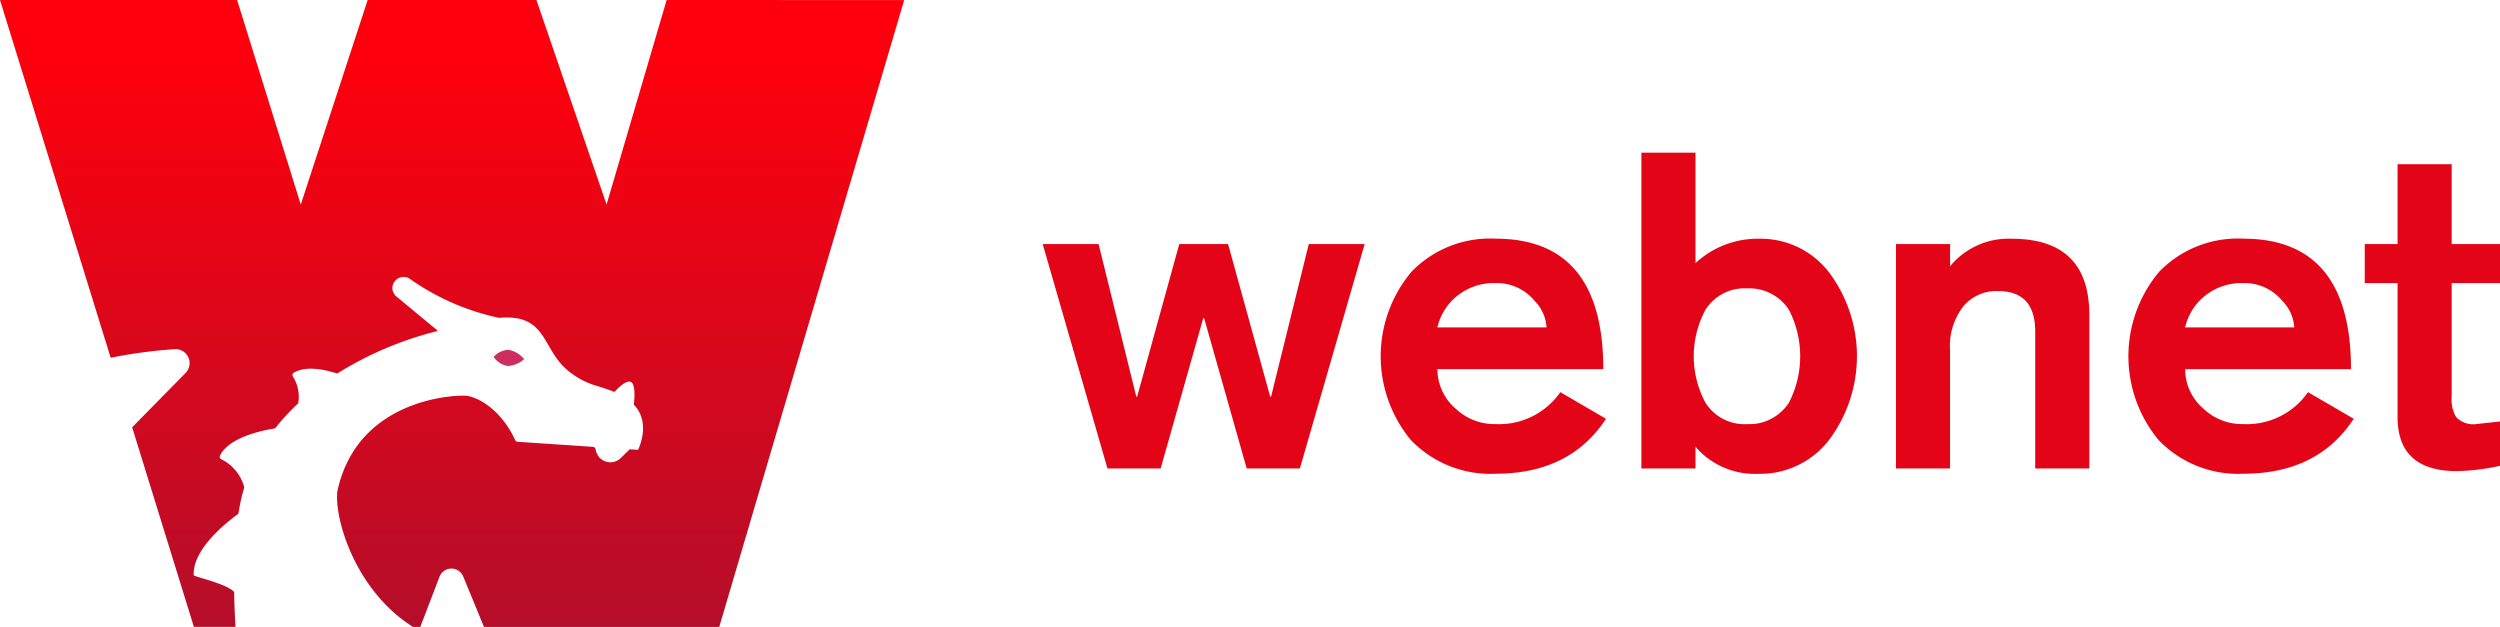 <svg xmlns="http://www.w3.org/2000/svg" width="254.752" height="63.88" viewBox="0 0 254.752 63.88">
    <defs>
        <linearGradient id="linear-gradient" x1=".5" x2=".5" y1="1.476" y2=".103" gradientUnits="objectBoundingBox">
            <stop offset="0" stop-color="#8e153a"/>
            <stop offset="1" stop-color="#fe000d"/>
        </linearGradient>
        <linearGradient id="linear-gradient-2" x1="117.979" x2="119.204" y1="390.403" y2="390.403" gradientUnits="objectBoundingBox">
            <stop offset="0" stop-color="#ce2d60"/>
            <stop offset="1" stop-color="#e73b1d"/>
        </linearGradient>
        <style>
            .cls-1{fill:#e30517}
        </style>
    </defs>
    <g id="Groupe_17910" transform="translate(.001)">
        <g id="Groupe_4726" transform="translate(106.252 15.559)">
            <g id="Groupe_4725">
                <path id="Tracé_2931" d="M373.611 272.446l-6.6-22.867h5.694l3.841 15.546h.09l4.293-15.546h4.971l4.293 15.546h.091l3.841-15.546h5.694l-6.6 22.867H387.8l-4.339-15.32h-.09l-4.339 15.32z" class="cls-1" transform="translate(-367.013 -240.269)"/>
                <path id="Tracé_2932" d="M480.448 261.435h-16.9a5.325 5.325 0 0 0 1.9 4.067 5.733 5.733 0 0 0 4.022 1.537 7.6 7.6 0 0 0 6.6-3.254l4.655 2.711q-3.661 5.6-11.253 5.6a11.244 11.244 0 0 1-8.632-3.435 13.389 13.389 0 0 1 .068-17.15 11.144 11.144 0 0 1 8.564-3.367q10.976.005 10.976 13.291zm-16.9-4.248h11.117a4.208 4.208 0 0 0-1.22-2.711 4.977 4.977 0 0 0-3.977-1.808 5.954 5.954 0 0 0-3.886 1.288 5.741 5.741 0 0 0-2.036 3.231z" class="cls-1" transform="translate(-423.326 -239.382)"/>
                <path id="Tracé_2933" d="M527.788 257.221v-32.176h5.512V236.3a9.3 9.3 0 0 1 6.508-2.486 8.773 8.773 0 0 1 7.14 3.48 14.249 14.249 0 0 1-.016 16.992 8.839 8.839 0 0 1-7.18 3.48 7.971 7.971 0 0 1-6.453-2.757v2.214zm10.756-18.348a4.686 4.686 0 0 0-4.248 2.215 9.988 9.988 0 0 0 0 9.4 4.685 4.685 0 0 0 4.248 2.215 4.793 4.793 0 0 0 4.293-2.215 10.338 10.338 0 0 0 0-9.4 4.794 4.794 0 0 0-4.293-2.214z" class="cls-1" transform="translate(-466.78 -225.045)"/>
                <path id="Tracé_2934" d="M596.148 271.558v-22.866h5.513v2.26a7.722 7.722 0 0 1 6.277-2.8q7.913 0 7.913 7.773v15.636h-5.514v-13.967q0-4.112-3.8-4.112a4.416 4.416 0 0 0-3.434 1.446 6.534 6.534 0 0 0-1.446 4.565v12.066z" class="cls-1" transform="translate(-509.2 -239.382)"/>
                <path id="Tracé_2935" d="M681.24 261.435h-16.9a5.325 5.325 0 0 0 1.9 4.067 5.733 5.733 0 0 0 4.022 1.537 7.6 7.6 0 0 0 6.6-3.254l4.655 2.711q-3.661 5.6-11.253 5.6a11.244 11.244 0 0 1-8.632-3.435 13.389 13.389 0 0 1 .068-17.15 11.143 11.143 0 0 1 8.564-3.367q10.976.005 10.976 13.291zm-16.9-4.248h11.117a4.208 4.208 0 0 0-1.22-2.711 4.978 4.978 0 0 0-3.977-1.808 5.954 5.954 0 0 0-3.886 1.288 5.741 5.741 0 0 0-2.036 3.231z" class="cls-1" transform="translate(-547.926 -239.382)"/>
                <path id="Tracé_2936" d="M725.375 236.276v-8.135h5.514v8.135h4.926v3.977h-4.926v11.569a3.529 3.529 0 0 0 .452 2.079 2.408 2.408 0 0 0 2.034.723l2.44-.271v4.519a22.323 22.323 0 0 1-4.384.543q-6.057 0-6.056-5.514v-13.648h-3.344v-3.977z" class="cls-1" transform="translate(-587.315 -226.966)"/>
            </g>
        </g>
        <path id="Tracé_2972" fill="url(#linear-gradient)" d="M151.313 222.369l-6.123 20.847-7.149-20.847h-17.194l-6.819 20.847-6.488-20.847H83.38l11.277 36.455a50.666 50.666 0 0 1 6.6-.88 1.432 1.432 0 0 1 1.026 2.441l-5.437 5.525 6.291 20.338h4.244c-.075-1.16-.122-2.313-.137-3.441a.288.288 0 0 0-.1-.219c-1.034-.845-4.022-1.453-4.028-1.613-.1-2.5 2.916-5.05 4.481-6.2a.264.264 0 0 0 .1-.179 18.232 18.232 0 0 1 .55-2.477.283.283 0 0 0 0-.175 4.454 4.454 0 0 0-2.29-2.763.283.283 0 0 1-.164-.372c.884-1.847 4.154-2.553 5.522-2.772a.26.26 0 0 0 .167-.1 21.866 21.866 0 0 1 2.214-2.4.284.284 0 0 0 .09-.179 3.858 3.858 0 0 0-.549-2.6.284.284 0 0 1 .064-.4c1.151-.705 2.927-.4 4.323.036a.277.277 0 0 0 .229-.031 35.456 35.456 0 0 1 10-4.235s.044-.025.126-.064l-4.211-3.489a1.111 1.111 0 0 1 .01-1.72l.029-.023a1.116 1.116 0 0 1 1.356-.032 24.723 24.723 0 0 0 9.07 3.958c4.776-.431 4.368 2.944 6.759 5.145a8.094 8.094 0 0 0 3.307 1.819c.081.026 1.02.325 1.7.584.4-.443 1.192-1.215 1.657-1.018.492.209.387 1.657.312 2.322 1.819 1.865.43 4.6.43 4.6l-.925-.062.064.013-.9.884a1.512 1.512 0 0 1-2.525-.713l-.053-.214a.287.287 0 0 0-.259-.216l-7.686-.516a.284.284 0 0 1-.236-.167c-1.4-3.067-3.82-4.471-5.122-4.528-1.324-.057-10.812.407-12.945 9.49-.54 2.3 1.44 10.166 7.663 14.075h.732l1.957-5.112a1.3 1.3 0 0 1 2.419-.03l2.118 5.142h23.971l18.844-63.88z" transform="translate(-83.381 -222.369)"/>
        <path id="Tracé_2973" fill="url(#linear-gradient-2)" d="M219.052 317.246a2.649 2.649 0 0 1-1.678.7 2.175 2.175 0 0 1-1.43-.922 2.117 2.117 0 0 1 1.534-.727 2.691 2.691 0 0 1 1.574.949z" transform="translate(-165.641 -280.65)"/>
    </g>
</svg>
